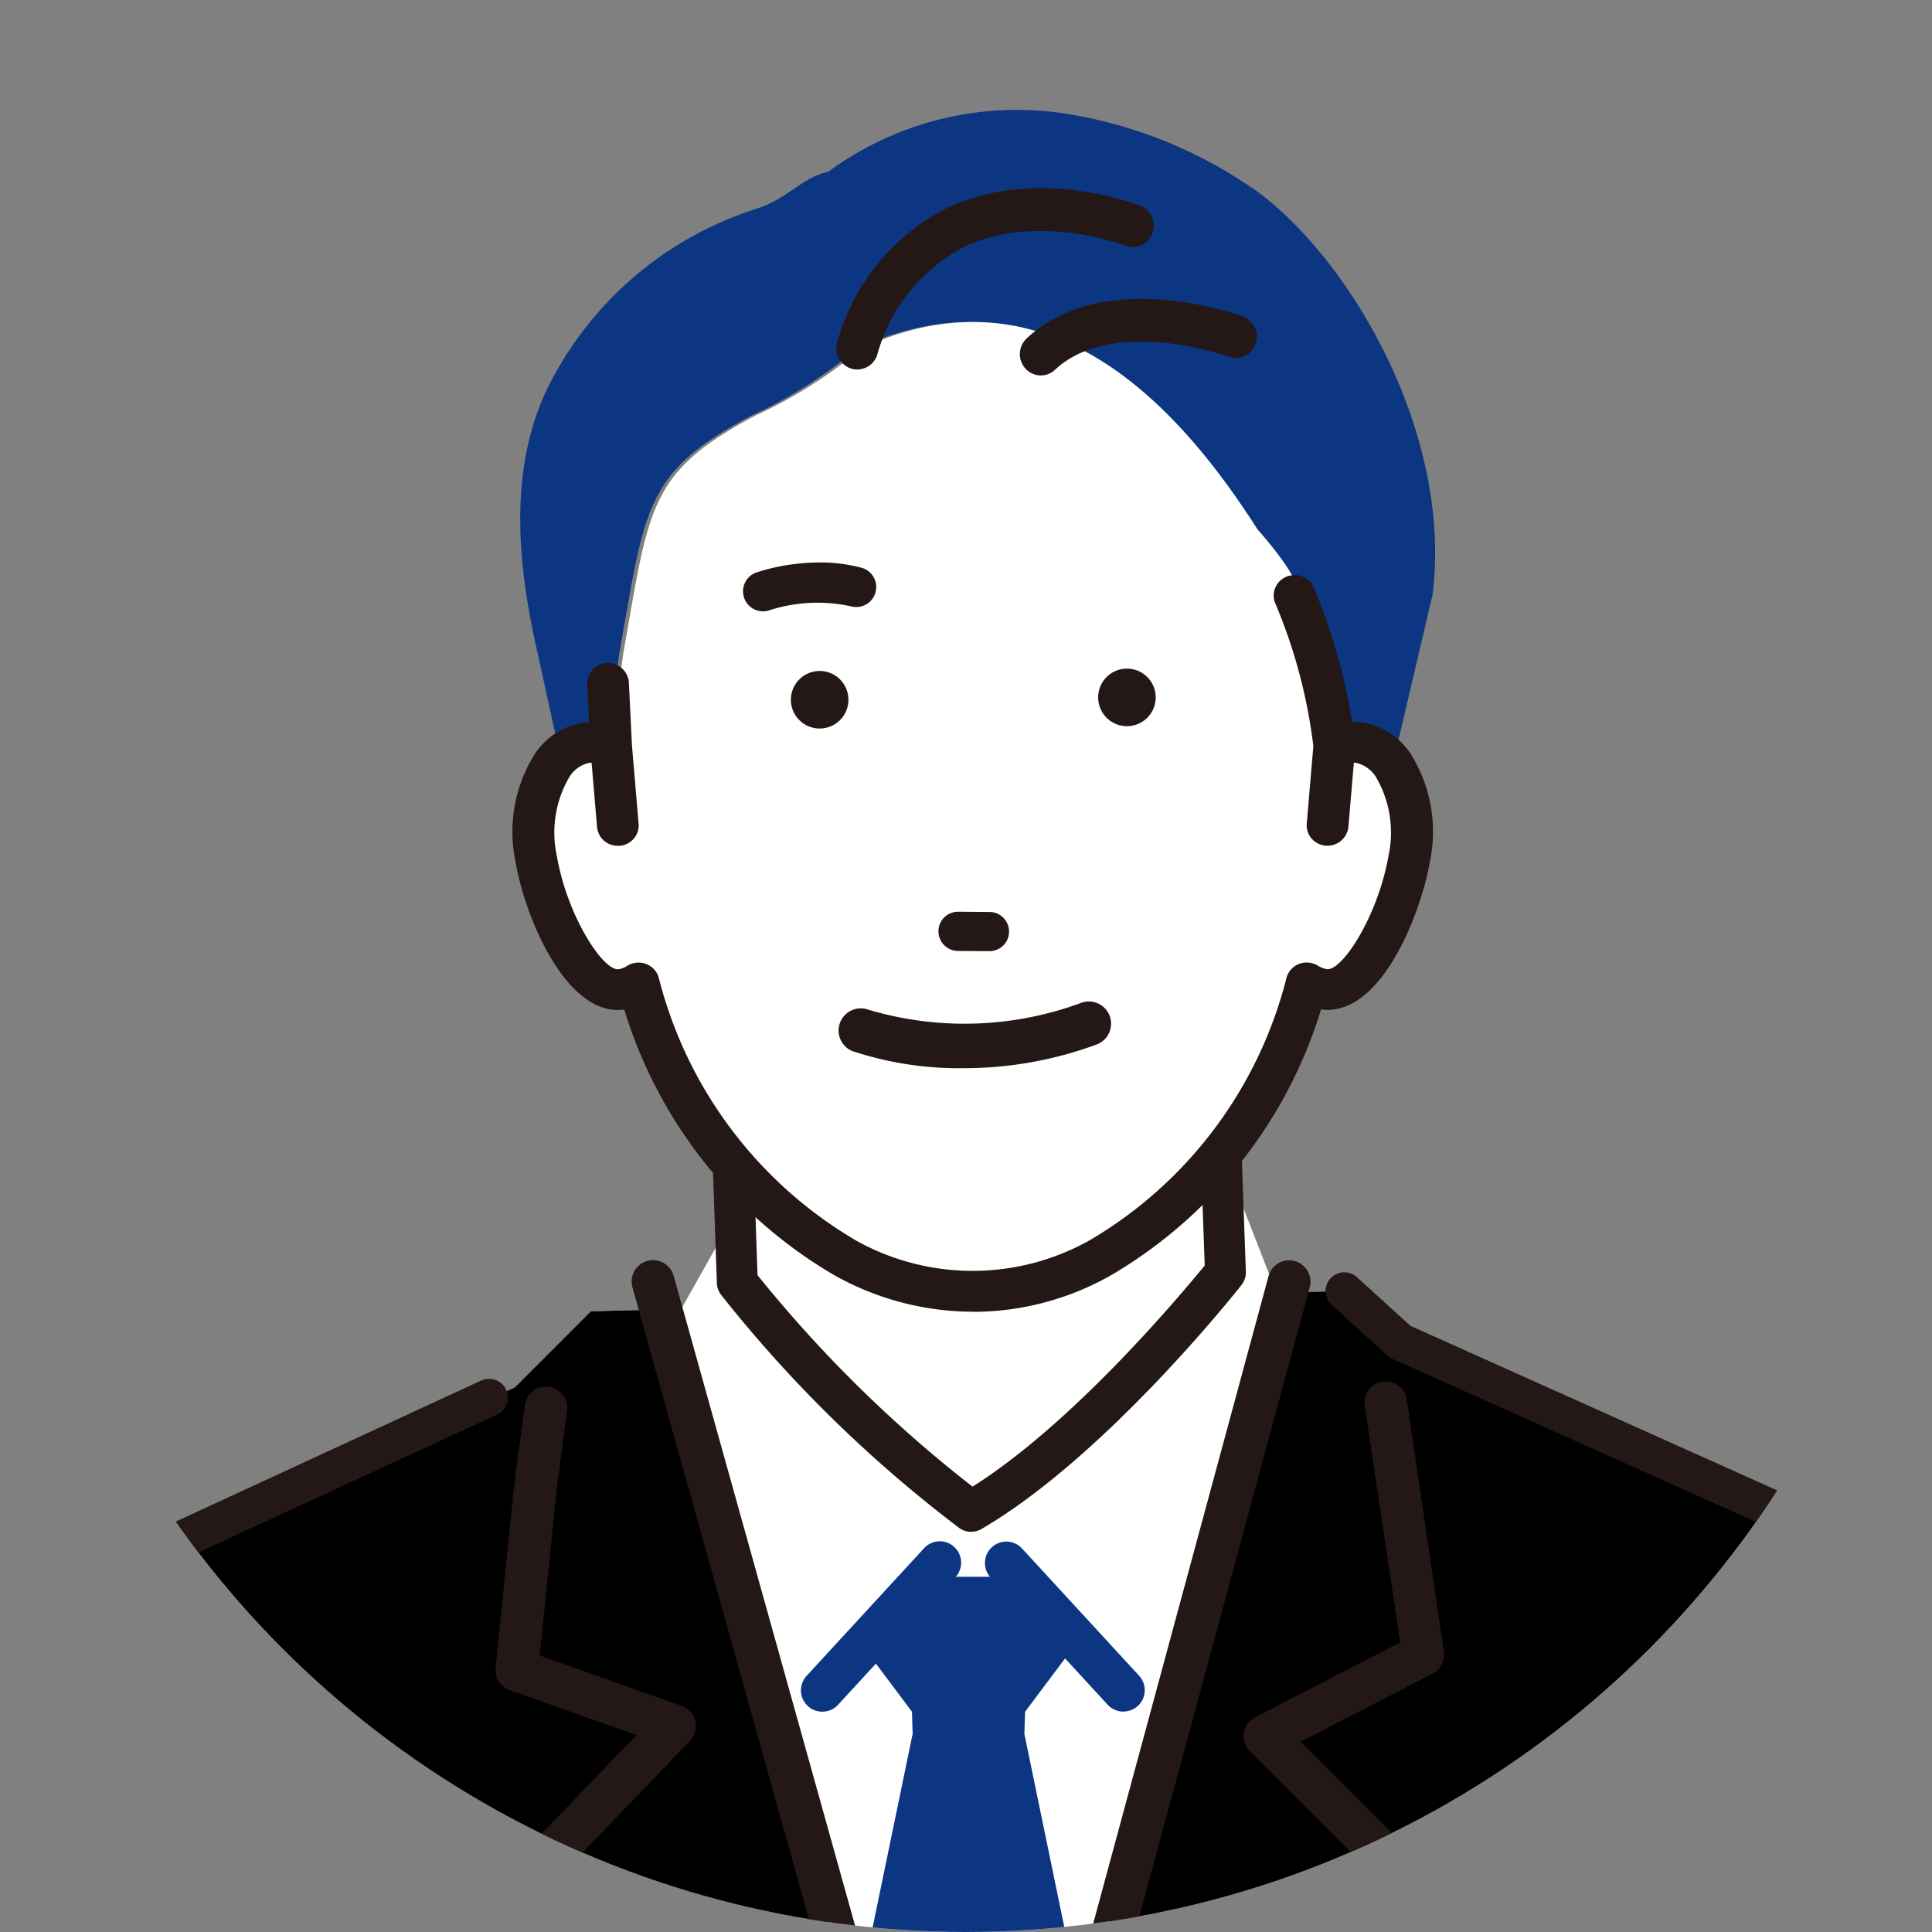 <svg xmlns="http://www.w3.org/2000/svg" xmlns:xlink="http://www.w3.org/1999/xlink" width="75" height="75" viewBox="0 0 75 75">
  <rect x="0" y="0" width="75" height="75" fill="#808080" stroke="none"/>
  <defs>
    <clipPath id="clip-path">
      <circle id="楕円形_31" data-name="楕円形 31" cx="37.5" cy="37.5" r="37.5" transform="translate(-0.211 -0.211)" fill="#f0f0f0"/>
    </clipPath>
  </defs>
  <g id="グループ_361" data-name="グループ 361" transform="translate(0.211 0.211)">
    <g id="マスクグループ_26" data-name="マスクグループ 26" transform="translate(0 0)" clip-path="url(#clip-path)">
      <g id="people-02" transform="translate(-4.652 4.084)">
        <path id="パス_764" data-name="パス 764" d="M23.939,19.286,10.111,25.61s-4.346.79-5.136,7.113L.43,71.84s-2.173,14.027,8.3,15.8l7.7.2-1.383,13.848H73.921L72.143,87.25s7.9-1.184,9.286-4.94a45.826,45.826,0,0,0,1.184-13.828L79.65,33.316s-2.372-7.7-5.925-8.891l-15.41-6.914-2.173-1.974-29.238.79L23.942,19.29Z" transform="translate(0.474 30.283)" fill="#fff"/>
        <path id="パス_765" data-name="パス 765" d="M23.939,19.286,10.111,25.61s-4.346.79-5.136,7.113L.43,71.84s-2.173,14.027,8.3,15.8l7.7.2-1.383,13.848H73.921L72.143,87.25s7.9-1.184,9.286-4.94a45.826,45.826,0,0,0,1.184-13.828L79.65,33.316s-2.372-7.7-5.925-8.891l-15.41-6.914-2.173-1.974-29.238.79L23.942,19.29Z" transform="translate(0.474 30.283)"/>
        <path id="パス_766" data-name="パス 766" d="M41.876,31.178a.73.73,0,0,1-.661-.422c-1.336-2.871-2.821-4.7-4.181-5.159a.4.4,0,0,1-.067-.027l-15.41-6.914a.725.725,0,0,1-.192-.125l-2.173-1.974a.729.729,0,0,1,.979-1.08l2.089,1.9L37.53,24.227c1.782.614,3.465,2.6,5.007,5.915a.731.731,0,0,1-.354.968.712.712,0,0,1-.307.067Z" transform="translate(36.936 29.799)" fill="#231815"/>
        <path id="パス_767" data-name="パス 767" d="M26.886,91.153a.732.732,0,0,1-.722-.628L24.385,76.084A.725.725,0,0,1,25,75.261c2.075-.314,7.666-1.721,8.7-4.447a46.1,46.1,0,0,0,1.151-13.554L31.89,22.106a.73.73,0,0,1,1.454-.121l2.963,35.166v.027a46.138,46.138,0,0,1-1.215,14.071c0,.014-.01.03-.013.044-1.269,3.442-7.089,4.876-9.148,5.281l1.677,13.743a.725.725,0,0,1-.617.823c-.034,0-.071.007-.1.007Z" transform="translate(47.51 41.547)" fill="#231815"/>
        <path id="パス_768" data-name="パス 768" d="M15.525,63.219a.706.706,0,0,1-.084,0,.732.732,0,0,1-.641-.81l1.289-13.055-6.907-.175a.549.549,0,0,1-.1-.01C1.5,47.876.135,40.615,0,36.4a.729.729,0,1,1,1.458-.047c.267,8.3,4.387,10.76,7.815,11.361l7.653.2a.746.746,0,0,1,.533.25.726.726,0,0,1,.172.564L16.247,62.575a.729.729,0,0,1-.722.644Z" transform="translate(0 69.481)" fill="#231815"/>
        <path id="パス_769" data-name="パス 769" d="M.789,70.311a.706.706,0,0,1-.084,0,.729.729,0,0,1-.641-.81L4.609,30.38c.79-6.313,4.9-7.555,5.628-7.724l12.768-5.895a.73.73,0,1,1,.611,1.326L10.774,24.013a.66.66,0,0,1-.175.054c-.152.03-3.833.817-4.542,6.485L1.515,69.663a.729.729,0,0,1-.722.644Z" transform="translate(0.115 32.537)" fill="#231815"/>
        <path id="パス_770" data-name="パス 770" d="M21.339,14.43l-8.692.79-2.372,4.218L21.734,60.792,34.509,19.171,32.667,14.43Z" transform="translate(20.026 28.124)" fill="#fff"/>
        <path id="パス_771" data-name="パス 771" d="M11.473,22.992l-.395-11.449h18.95L30.423,22.6s-5.132,6.512-9.87,9.276a50.93,50.93,0,0,1-9.08-8.881Z" transform="translate(21.591 22.498)" fill="#fff"/>
        <path id="パス_772" data-name="パス 772" d="M21.08,33.2a.794.794,0,0,1-.469-.152A51.24,51.24,0,0,1,11.369,24a.8.8,0,0,1-.165-.459L10.809,12.1a.8.8,0,0,1,.223-.58.794.794,0,0,1,.57-.243h18.95a.791.791,0,0,1,.793.766l.395,11.054a.8.8,0,0,1-.169.52c-.213.27-5.281,6.664-10.092,9.471a.781.781,0,0,1-.4.108Zm-8.294-9.961a50.639,50.639,0,0,0,8.344,8.206c3.938-2.483,8.1-7.471,9.013-8.584l-.358-9.991H12.425l.358,10.369Z" transform="translate(21.065 21.971)" fill="#231815"/>
        <path id="パス_773" data-name="パス 773" d="M19.295,25.4l.027-.86,2.149-2.865L19.5,19.3H14.756l-1.974,2.372,2.149,2.865.027.86L12.978,34.97l2.426,10.8.658,2.109c.01.331.2,2.767.526,2.767l.263.658.921-.395,1.184-3.03-.165,1.556,2.483-14.462L19.295,25.4Z" transform="translate(24.912 37.615)" fill="#0c3582"/>
        <path id="パス_774" data-name="パス 774" d="M12.877,25.436a.817.817,0,0,1-.56-.219.827.827,0,0,1-.047-1.171l4.545-4.94a.829.829,0,1,1,1.218,1.124l-4.545,4.94A.816.816,0,0,1,12.877,25.436Z" transform="translate(23.484 36.716)" fill="#0c3582"/>
        <path id="パス_775" data-name="パス 775" d="M19.847,25.435a.84.84,0,0,1-.611-.267l-4.545-4.94A.829.829,0,1,1,15.909,19.1l4.545,4.94a.828.828,0,0,1-.607,1.39Z" transform="translate(28.206 36.716)" fill="#0c3582"/>
        <path id="パス_776" data-name="パス 776" d="M16.226,56.218a.813.813,0,0,1-.408-.108.829.829,0,0,1-.31-1.13l11.344-20-3.9-3.9a.831.831,0,0,1-.233-.712.814.814,0,0,1,.439-.607l5.628-2.905L27.4,17.633a.828.828,0,1,1,1.65-.152l1.437,9.779a.83.83,0,0,1-.445.813l-5.115,2.642,3.543,3.543a.833.833,0,0,1,.135,1L16.948,55.8a.823.823,0,0,1-.722.418Z" transform="translate(30.011 32.604)" fill="#231815"/>
        <path id="パス_777" data-name="パス 777" d="M14.686,63.475a.829.829,0,0,1-.786-1.083l.911-2.831L26.675,15.747a.828.828,0,0,1,1.6.432L16.407,60.013s-.007.024-.01.037L15.479,62.9a.83.83,0,0,1-.79.574Z" transform="translate(27.01 29.497)" fill="#231815"/>
        <path id="パス_778" data-name="パス 778" d="M21.844,54.115a.829.829,0,0,1-.7-.388L9.542,35.351a.829.829,0,0,1,.1-1.016L13.5,30.324,8.58,28.579a.825.825,0,0,1-.547-.864l.709-6.991.422-3.172a.828.828,0,0,1,1.65.145l-.422,3.182-.644,6.357,5.51,1.957a.829.829,0,0,1,.321,1.356L11.286,35.02,22.543,52.85a.83.83,0,0,1-.26,1.144.818.818,0,0,1-.442.128Z" transform="translate(15.647 32.736)" fill="#231815"/>
        <path id="パス_779" data-name="パス 779" d="M21.83,56.828a.827.827,0,0,1-.8-.607L9.851,16.185a.829.829,0,1,1,1.6-.445L22.629,55.775a.832.832,0,0,1-.574,1.022.843.843,0,0,1-.223.03Z" transform="translate(19.141 29.493)" fill="#231815"/>
        <path id="パス_780" data-name="パス 780" d="M19.13,26.785a.829.829,0,0,1-.044-1.657L29.094,24.6a.828.828,0,1,1,.088,1.653l-10.008.526H19.13Z" transform="translate(35.668 47.945)" fill="#231815"/>
        <path id="パス_781" data-name="パス 781" d="M22.978,43.373l-5.706-9.394-5.446-5.233a6.034,6.034,0,0,0-2.193-1.353c-1.053-.175-2.021-.263-2.524,1.559,0,0-1.69-.682-2.372.79,0,0-.462.462.418,1.954,0,0-2-.57-2,.813,0,0-.462,1.383,1.383,2.568,0,0-2.986-.132-1.14,3.03l4.9,5.662,3.367-.1,11.317-.3Z" transform="translate(5.454 53.216)" fill="#fff"/>
        <path id="パス_782" data-name="パス 782" d="M8.8,45.028a.757.757,0,0,1-.577-.263L3.324,39.1a.883.883,0,0,1-.081-.115c-.759-1.3-.9-2.359-.432-3.141a1.91,1.91,0,0,1,.671-.655,2.794,2.794,0,0,1-.58-2.281,1.54,1.54,0,0,1,.614-1.218,1.931,1.931,0,0,1,.941-.354,1.754,1.754,0,0,1,.135-1.491,2.289,2.289,0,0,1,2.075-1.309,3.389,3.389,0,0,1,.462.024,2.5,2.5,0,0,1,3.138-1.414,7.017,7.017,0,0,1,2.581,1.542l5.46,5.247a.932.932,0,0,1,.125.155l5.706,9.394a.765.765,0,0,1-.631,1.161l-11.317.3-3.364.1H8.8Zm-4.272-6.87,4.609,5.335,3.006-.088,10-.263-4.974-8.186L11.8,29.79a5.636,5.636,0,0,0-1.788-1.151c-.935-.155-1.323-.219-1.663,1.009a.763.763,0,0,1-1.019.5c-.236-.091-1.053-.337-1.394.4a.615.615,0,0,1-.051.091A2.264,2.264,0,0,0,6.313,31.8a.763.763,0,0,1-.867,1.12,1.71,1.71,0,0,0-1.019-.02.488.488,0,0,0-.007.1.491.491,0,0,1-.037.233c-.03.132-.152.911,1.07,1.694a.761.761,0,0,1-.445,1.4c-.243-.007-.759.071-.894.3-.115.192-.064.692.412,1.525ZM5.78,30.778Zm0,0Zm0,0Zm0,0Zm0,0Zm0,0Z" transform="translate(4.95 52.719)" fill="#231815"/>
        <path id="パス_783" data-name="パス 783" d="M10.939,37.857a.767.767,0,0,1-.55-.233L9.9,37.111a57.382,57.382,0,0,0-6.458-6.053.763.763,0,1,1,.9-1.228A58.712,58.712,0,0,1,11,36.055l.489.51a.761.761,0,0,1-.55,1.289Z" transform="translate(6.098 57.848)" fill="#231815"/>
        <path id="パス_784" data-name="パス 784" d="M13.9,38.692a.756.756,0,0,1-.574-.26c-1.819-2.082-7.086-7.66-9.6-8.469a.762.762,0,0,1,.466-1.451c1.471.472,3.658,2.129,6.5,4.923,2.075,2.038,3.769,3.975,3.786,4A.764.764,0,0,1,13.9,38.7Z" transform="translate(6.231 55.497)" fill="#231815"/>
        <path id="パス_785" data-name="パス 785" d="M14.928,39.249a.77.77,0,0,1-.6-.294c-.054-.071-5.466-7-9.978-9.947a.763.763,0,0,1,.833-1.279c4.727,3.084,10.123,10,10.349,10.291a.761.761,0,0,1-.6,1.228Z" transform="translate(7.795 53.801)" fill="#231815"/>
        <path id="パス_786" data-name="パス 786" d="M6.974,46.779A.763.763,0,0,1,6.9,45.257c4.943-.479,14.222-3.351,26.835-8.307a.763.763,0,1,1,.557,1.421C21.365,43.449,12.2,46.276,7.045,46.776c-.024,0-.051,0-.074,0Z" transform="translate(12.105 71.908)" fill="#231815"/>
        <path id="パス_787" data-name="パス 787" d="M12.384,39.817a.765.765,0,0,1-.756-.661C10.3,29.286,3.236,22.487,3.166,22.42a.761.761,0,0,1,1.046-1.107,32.377,32.377,0,0,1,8.925,17.64.761.761,0,0,1-.655.857c-.034,0-.067.007-.1.007Z" transform="translate(5.706 41.135)" fill="#231815"/>
        <path id="パス_788" data-name="パス 788" d="M10.1,46.4a.721.721,0,0,1-.483-.182.736.736,0,0,1-.246-.513l-.2-4.545a.73.73,0,0,1,1.458-.064l.165,3.789c4.97-.4,33.118-2.767,43.787-5.257a.73.73,0,1,1,.334,1.421C43.142,43.795,10.486,46.372,10.159,46.4H10.1Z" transform="translate(17.871 77.193)" fill="#231815"/>
        <path id="パス_789" data-name="パス 789" d="M29.59,38.168c-.01-.02-.945-2.173-6.168-2.406a.763.763,0,0,1,.067-1.525c6.263.277,7.423,3.087,7.535,3.408l-1.441.5.007.017Z" transform="translate(44.225 66.724)" fill="#231815"/>
        <path id="パス_790" data-name="パス 790" d="M19.11,33.244s2.723.614,1.4,9.043l6.168-2.9s1.91-5.179,2-7.2L23.061,33.5a2.093,2.093,0,0,0-1.4-.79l-2.548.526Z" transform="translate(37.244 62.731)" fill="#fff"/>
        <path id="パス_791" data-name="パス 791" d="M52.36,41.057h-.067a.765.765,0,0,1-.7-.823c.277-3.226-.4-4.883-1.019-5.706a2.574,2.574,0,0,0-1.259-.968l-26.69,1.377L3.781,35.53A.763.763,0,0,1,3.734,34l18.835-.594,26.788-1.383a.909.909,0,0,1,.165.01c.172.03,4.245.8,3.6,8.324a.763.763,0,0,1-.759.7Z" transform="translate(5.836 62.419)" fill="#231815"/>
        <path id="パス_792" data-name="パス 792" d="M21.043,34.6a.762.762,0,0,1-.172-1.5l5.136-1.184A.762.762,0,1,1,26.35,33.4l-5.136,1.184A.749.749,0,0,1,21.043,34.6Z" transform="translate(39.525 62.156)" fill="#231815"/>
        <path id="パス_793" data-name="パス 793" d="M24.182,39.552a.762.762,0,0,1-.763-.732c-.189-4.643-1.259-5.163-1.367-5.2l-2.217.391a.763.763,0,1,1-.267-1.5l2.22-.391a1.631,1.631,0,0,1,1.279.334c1.107.813,1.734,2.936,1.873,6.31a.762.762,0,0,1-.732.793h-.03ZM22.141,33.6h0Z" transform="translate(36.912 62.54)" fill="#231815"/>
        <path id="パス_794" data-name="パス 794" d="M17.012,51.6a.763.763,0,0,1-.283-1.471c7.531-3.02,13.747-5.767,14.992-6.32,1.147-2.109,2.021-6.762,2.534-13.49a.761.761,0,1,1,1.518.118c-.557,7.292-1.522,12.124-2.865,14.361a.762.762,0,0,1-.341.3c-.067.03-6.853,3.071-15.275,6.445a.768.768,0,0,1-.283.054Z" transform="translate(31.668 57.717)" fill="#231815"/>
        <path id="パス_795" data-name="パス 795" d="M23.185,45.721h-.04a.76.76,0,0,1-.719-.8c.169-3.145.2-5.466.2-5.487v-.057c.6-6.829,7.909-18.052,8.223-18.525a.763.763,0,1,1,1.275.837c-.074.111-7.386,11.344-7.977,17.8,0,.287-.037,2.541-.2,5.524a.765.765,0,0,1-.759.722Z" transform="translate(43.703 39.962)" fill="#231815"/>
        <path id="パス_796" data-name="パス 796" d="M36.739,2.984A17.6,17.6,0,0,0,29.808.163a12.372,12.372,0,0,0-9.5,2.213c-1.006.219-1.441.938-2.656,1.394a13.643,13.643,0,0,0-7.916,6.394c-1.822,3.175-1.572,6.958-.783,10.548l.925,4.214a1.8,1.8,0,0,1,.85-.391,1.858,1.858,0,0,1,1,.128l.466-3.556c1.016-5.723.965-7.049,5.122-9.262a18.063,18.063,0,0,0,4.133-2.618c6.9-3.172,11.9,1.586,15.366,7.022,0,0,2.068,2.308,1.434,2.568.192.445.668,2.075,1.043,3.54a20.779,20.779,0,0,1,.5,2.3,1.858,1.858,0,0,1,1-.128,2.063,2.063,0,0,1,1.394,1.026l1.586-6.769c.793-6.344-3.313-13.224-7.029-15.808Z" transform="translate(16.281 0)" fill="#0c3582"/>
        <path id="パス_797" data-name="パス 797" d="M21.255,3.8c6.9-3.172,11.9,1.586,15.366,7.022,0,0,2.068,2.308,1.434,2.568.192.445.668,2.075,1.043,3.54a21.834,21.834,0,0,1,.5,2.3,1.858,1.858,0,0,1,1-.128c1.444.236,2.3,2.264,1.906,4.528s-1.883,5.271-3.33,5.034a1.771,1.771,0,0,1-.634-.243A17.348,17.348,0,0,1,30.521,39.1a10.179,10.179,0,0,1-9.91,0,17.348,17.348,0,0,1-8.017-10.673,1.733,1.733,0,0,1-.634.243c-1.448.236-2.936-2.77-3.33-5.034s.462-4.292,1.906-4.528a1.858,1.858,0,0,1,1,.128L12,15.679c1.016-5.723.965-7.049,5.122-9.262A18.063,18.063,0,0,0,21.255,3.8Z" transform="translate(16.631 5.425)" fill="#fff"/>
        <path id="パス_798" data-name="パス 798" d="M41.153,11.883a2.462,2.462,0,0,0-.523-.027,22.394,22.394,0,0,0-1.495-5.294.692.692,0,0,0-.9-.354.657.657,0,0,0-.364.874,20.76,20.76,0,0,1,1.485,5.6L39.1,15.693a.672.672,0,0,0,.628.719h.057a.68.68,0,0,0,.685-.611l.223-2.612a.945.945,0,0,1,.24.007c.918.152,1.694,1.731,1.343,3.759-.412,2.365-1.822,4.6-2.537,4.488a1.04,1.04,0,0,1-.385-.152.7.7,0,0,0-.624-.054.668.668,0,0,0-.408.462,16.66,16.66,0,0,1-7.69,10.251,9.382,9.382,0,0,1-9.212.007,16.654,16.654,0,0,1-7.7-10.258.675.675,0,0,0-.408-.462.7.7,0,0,0-.624.054,1.112,1.112,0,0,1-.381.152c-.715.118-2.129-2.122-2.537-4.488-.351-2.028.425-3.61,1.343-3.759a.967.967,0,0,1,.243-.007l.223,2.612a.68.68,0,0,0,.685.611h.057a.672.672,0,0,0,.628-.719l-.26-3.064L12.563,10.2a.688.688,0,0,0-1.373.064l.078,1.593a2.463,2.463,0,0,0-.385.03c-1.846.3-2.932,2.629-2.47,5.3.368,2.119,1.95,5.935,4.123,5.581a.3.3,0,0,0,.054-.01A17.965,17.965,0,0,0,20.7,33.1a10.846,10.846,0,0,0,5.368,1.414,10.688,10.688,0,0,0,5.267-1.4,18.024,18.024,0,0,0,8.129-10.352l.054.01a1.6,1.6,0,0,0,.28.024c2.021,0,3.489-3.577,3.84-5.6.462-2.666-.621-4.994-2.47-5.3Z" transform="translate(16.189 11.994)" fill="#231815"/>
        <path id="パス_799" data-name="パス 799" d="M26.144,34.715a11.016,11.016,0,0,1-5.433-1.431,18.071,18.071,0,0,1-8.132-10.3c-2.227.307-3.84-3.543-4.211-5.689a5.684,5.684,0,0,1,.742-4.238,2.791,2.791,0,0,1,1.829-1.2c.091-.013.182-.024.277-.03l-.071-1.464a.777.777,0,0,1,.2-.563.813.813,0,0,1,1.414.486l.118,2.429.26,3.06a.786.786,0,0,1-.182.57.816.816,0,0,1-.56.283H12.33a.8.8,0,0,1-.806-.725l-.213-2.5a.559.559,0,0,0-.108.01,1.2,1.2,0,0,0-.756.547,4.274,4.274,0,0,0-.483,3.071c.408,2.352,1.815,4.481,2.4,4.387a.854.854,0,0,0,.337-.135.832.832,0,0,1,.736-.064.8.8,0,0,1,.486.547,16.534,16.534,0,0,0,7.646,10.18,9.283,9.283,0,0,0,9.087-.01,16.5,16.5,0,0,0,7.629-10.173.8.8,0,0,1,.483-.547.832.832,0,0,1,.736.064,1.011,1.011,0,0,0,.341.135c.59.1,1.987-2.041,2.4-4.387a4.265,4.265,0,0,0-.483-3.067,1.23,1.23,0,0,0-.759-.55,1,1,0,0,0-.1-.01l-.213,2.5a.818.818,0,0,1-1.434.439.776.776,0,0,1-.182-.57l.256-3.013a20.644,20.644,0,0,0-1.475-5.537.758.758,0,0,1-.007-.6.8.8,0,0,1,.439-.439.817.817,0,0,1,1.06.422,22.781,22.781,0,0,1,1.488,5.213,2.136,2.136,0,0,1,.439.034h0a2.783,2.783,0,0,1,1.829,1.2,5.69,5.69,0,0,1,.742,4.238c-.31,1.788-1.741,5.706-3.965,5.709-.084,0-.165-.007-.25-.017a18.1,18.1,0,0,1-8.152,10.318,10.862,10.862,0,0,1-5.331,1.421Zm-13.48-12a.127.127,0,0,1,.121.088A17.829,17.829,0,0,0,20.84,33.072a10.752,10.752,0,0,0,5.3,1.4,10.6,10.6,0,0,0,5.21-1.387A17.86,17.86,0,0,0,39.422,22.8a.129.129,0,0,1,.145-.088l.051.01a2.432,2.432,0,0,0,.26.02c1.954,0,3.384-3.583,3.718-5.5a5.52,5.52,0,0,0-.7-4.052,2.546,2.546,0,0,0-1.667-1.1,2.434,2.434,0,0,0-.5-.027.12.12,0,0,1-.132-.1A22.413,22.413,0,0,0,39.114,6.7a.571.571,0,0,0-.739-.29.542.542,0,0,0-.3.3.535.535,0,0,0,0,.408,20.871,20.871,0,0,1,1.491,5.635l-.256,3.037a.529.529,0,0,0,.125.388.557.557,0,0,0,.388.2h.047a.558.558,0,0,0,.56-.5l.219-2.612a.129.129,0,0,1,.115-.115,1.172,1.172,0,0,1,.27.007,1.464,1.464,0,0,1,.921.648,4.45,4.45,0,0,1,.526,3.256c-.395,2.281-1.815,4.734-2.679,4.589a1.15,1.15,0,0,1-.432-.169.581.581,0,0,0-.516-.044.545.545,0,0,0-.334.375,16.775,16.775,0,0,1-7.747,10.329,9.553,9.553,0,0,1-9.34.007,16.787,16.787,0,0,1-7.761-10.335.546.546,0,0,0-.334-.375.581.581,0,0,0-.516.044,1.185,1.185,0,0,1-.429.165c-.86.142-2.284-2.3-2.683-4.589a4.47,4.47,0,0,1,.523-3.256,1.452,1.452,0,0,1,.921-.648,1.014,1.014,0,0,1,.27-.007.126.126,0,0,1,.115.115l.223,2.612a.569.569,0,0,0,1,.3.525.525,0,0,0,.125-.388l-.26-3.067-.118-2.436a.552.552,0,0,0-.59-.516.561.561,0,0,0-.395.186.52.52,0,0,0-.138.381l.078,1.593a.127.127,0,0,1-.034.091.13.13,0,0,1-.091.037,2.183,2.183,0,0,0-.364.03,2.559,2.559,0,0,0-1.667,1.1,5.533,5.533,0,0,0-.7,4.052c.361,2.079,1.9,5.817,3.982,5.48l.047-.01h.024Z" transform="translate(16.095 11.911)" fill="#231815"/>
        <path id="パス_800" data-name="パス 800" d="M23.728,3.248a.793.793,0,0,0,.621-.013.808.808,0,0,0,.435-.459.833.833,0,0,0-.466-1.07c-.162-.064-4.029-1.562-7.508.084A8.327,8.327,0,0,0,12.56,6.966a.83.83,0,0,0,.506,1.049.789.789,0,0,0,.267.044A.822.822,0,0,0,14.1,7.5a6.738,6.738,0,0,1,3.388-4.208c2.831-1.343,6.2-.057,6.236-.044Z" transform="translate(24.392 1.99)" fill="#231815"/>
        <path id="パス_801" data-name="パス 801" d="M23.6,3.163c-.219-.081-5.406-1.947-8.405.847a.836.836,0,0,0-.051,1.167.812.812,0,0,0,.6.27.793.793,0,0,0,.55-.219c2.261-2.106,6.7-.526,6.742-.51a.8.8,0,0,0,.621-.027.82.82,0,0,0,.425-.469.832.832,0,0,0-.486-1.06Z" transform="translate(29.101 4.832)" fill="#231815"/>
        <path id="パス_802" data-name="パス 802" d="M14.554,11.91a.666.666,0,0,1,.01-1.333l1.218.01a.666.666,0,1,1-.01,1.333Z" transform="translate(27.075 20.615)" fill="#231815"/>
        <path id="パス_803" data-name="パス 803" d="M15.834,12.077l-1.218-.01h0a.754.754,0,0,1-.537-.226.769.769,0,0,1-.219-.54.754.754,0,0,1,.226-.537.769.769,0,0,1,.54-.219l1.218.01a.754.754,0,0,1,.537.226.769.769,0,0,1,.219.54.754.754,0,0,1-.226.536.744.744,0,0,1-.246.162.784.784,0,0,1-.294.057ZM14.221,10.9a.575.575,0,0,0,.4.985l1.218.01a.569.569,0,0,0,.4-.165.575.575,0,0,0-.4-.985l-1.218-.01a.586.586,0,0,0-.408.165Zm.395,1.076Z" transform="translate(27.012 20.553)" fill="#231815"/>
        <path id="パス_804" data-name="パス 804" d="M14.254,5.947a6.272,6.272,0,0,1,1.62.206.776.776,0,0,1-.4,1.5,6.1,6.1,0,0,0-3.141.142.777.777,0,1,1-.52-1.464,8.031,8.031,0,0,1,2.446-.381Z" transform="translate(22.006 11.591)" fill="#231815"/>
        <path id="パス_805" data-name="パス 805" d="M15.964,8.469a1.117,1.117,0,1,0,1.107-1.124,1.119,1.119,0,0,0-1.107,1.124Z" transform="translate(31.107 14.316)" fill="#231815"/>
        <path id="パス_806" data-name="パス 806" d="M11.919,8.5a1.117,1.117,0,1,0,1.107-1.124A1.119,1.119,0,0,0,11.919,8.5Z" transform="translate(23.224 14.376)" fill="#231815"/>
        <path id="パス_807" data-name="パス 807" d="M16.6,49.768a.814.814,0,0,1-.79-.624l-1.424-5.986a.813.813,0,1,1,1.583-.375l1.424,5.986a.812.812,0,0,1-.6.979.933.933,0,0,1-.189.024Z" transform="translate(27.99 82.16)" fill="#231815"/>
        <path id="パス_808" data-name="パス 808" d="M17.414,14.313a13.176,13.176,0,0,1-4.319-.665.861.861,0,0,1,.6-1.613h0a13.066,13.066,0,0,0,8.27-.253.862.862,0,1,1,.6,1.616,14.852,14.852,0,0,1-5.149.914Z" transform="translate(24.433 22.859)" fill="#231815"/>
      </g>
    </g>
  </g>
</svg>
